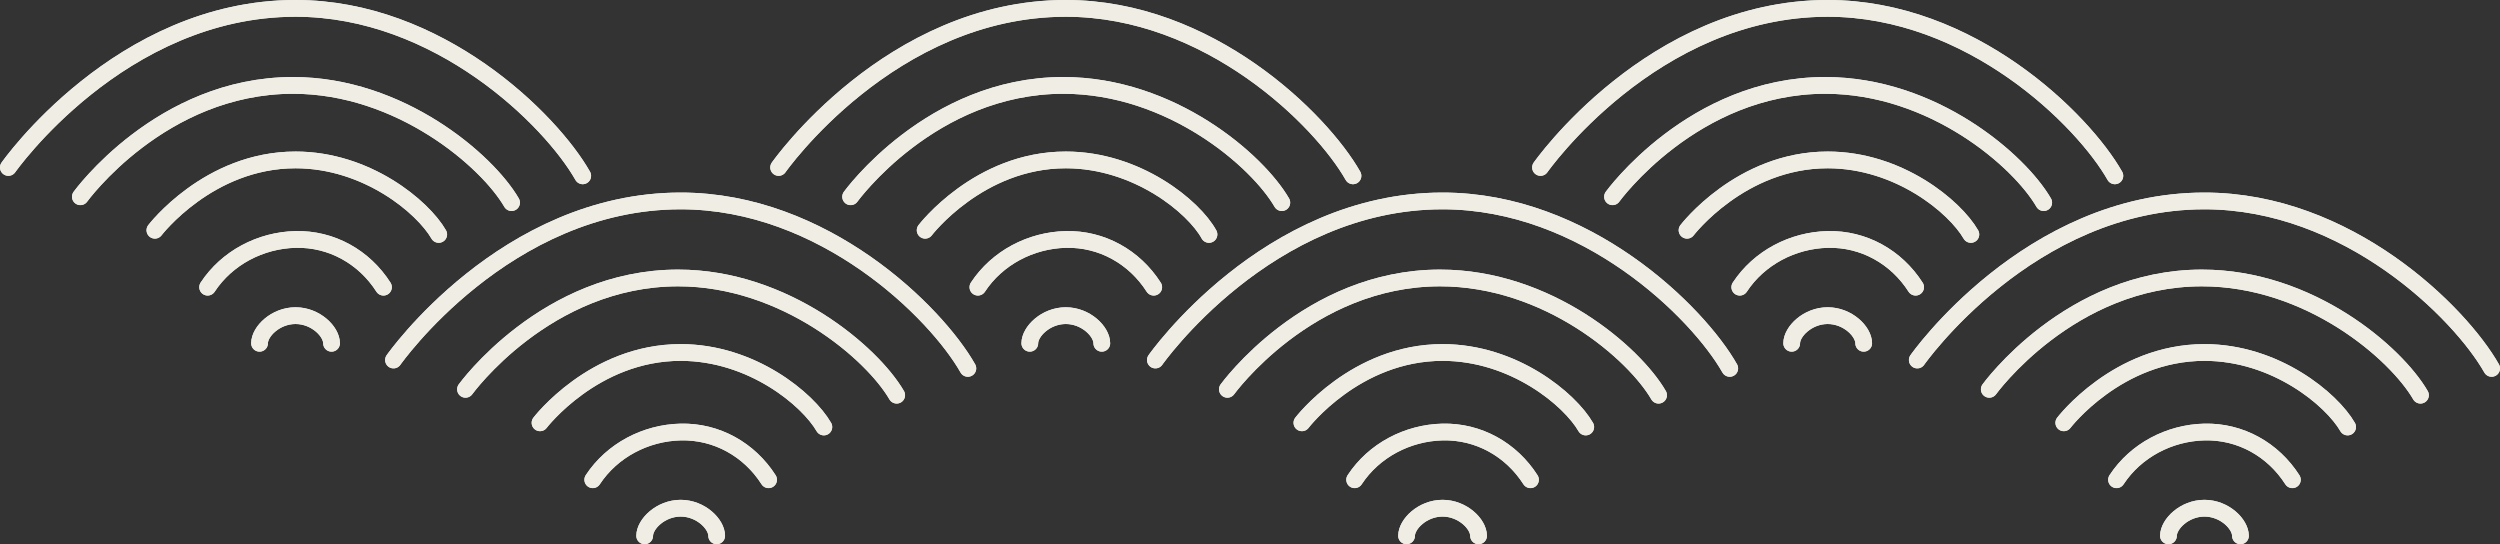 <?xml version="1.0" encoding="utf-8"?>
<!-- Generator: Adobe Illustrator 21.1.0, SVG Export Plug-In . SVG Version: 6.00 Build 0)  -->
<svg version="1.1" id="レイヤー_1" xmlns="http://www.w3.org/2000/svg" xmlns:xlink="http://www.w3.org/1999/xlink" x="0px"
	 y="0px" viewBox="0 0 298.6 65" style="enable-background:new 0 0 298.6 65;" xml:space="preserve">
<rect x="0" y="0" width="298.6" height="65" fill="#333333" stroke="none"/>
<style type="text/css">
	.st0{fill:none;stroke:#EFEDE4;stroke-width:2;stroke-linecap:round;stroke-linejoin:round;}
</style>
<title>アセット 12</title>
<g id="レイヤー_2">
	<g id="装飾">
		<path class="st0" d="M229,43c0,0,13.3-19,34.3-19c17.1,0,30.5,13.3,34.3,20"/>
		<path class="st0" d="M237.6,46.5c0,0,9.6-13.3,25.4-13.3c12.9,0,23.2,9,26.1,14"/>
		<path class="st0" d="M246.5,50.5c0,0,6.4-8.4,16.8-8.4c8.5,0,15.2,5.6,17.1,8.9"/>
		<path class="st0" d="M252.8,57.3c2.3-3.5,6.3-5.6,10.5-5.7c4.3-0.1,8.2,2.1,10.5,5.7"/>
		<path class="st0" d="M259,64c0-1.4,1.9-3.3,4.3-3.3s4.3,1.9,4.3,3.3"/>
		<path class="st0" d="M138,43c0,0,13.3-19,34.3-19c17.1,0,30.5,13.3,34.3,20"/>
		<path class="st0" d="M146.6,46.5c0,0,9.6-13.3,25.4-13.3c12.9,0,23.2,9,26.1,14"/>
		<path class="st0" d="M155.5,50.5c0,0,6.4-8.4,16.8-8.4c8.5,0,15.2,5.6,17.1,8.9"/>
		<path class="st0" d="M161.8,57.3c2.3-3.5,6.3-5.6,10.5-5.7c4.3-0.1,8.2,2.1,10.5,5.7"/>
		<path class="st0" d="M168,64c0-1.4,1.9-3.3,4.3-3.3s4.3,1.9,4.3,3.3"/>
		<path class="st0" d="M184,20c0,0,13.3-19,34.3-19c17.1,0,30.5,13.3,34.3,20"/>
		<path class="st0" d="M192.6,23.5c0,0,9.6-13.3,25.4-13.3c12.9,0,23.2,9,26.1,14"/>
		<path class="st0" d="M201.5,27.5c0,0,6.4-8.4,16.8-8.4c8.5,0,15.2,5.6,17.1,8.9"/>
		<path class="st0" d="M207.8,34.3c2.3-3.5,6.3-5.6,10.5-5.7c4.3-0.1,8.2,2.1,10.5,5.7"/>
		<path class="st0" d="M214,41c0-1.4,1.9-3.3,4.3-3.3s4.3,1.9,4.3,3.3"/>
		<path class="st0" d="M47,43c0,0,13.3-19,34.3-19c17.1,0,30.5,13.3,34.3,20"/>
		<path class="st0" d="M55.6,46.5c0,0,9.6-13.3,25.4-13.3c12.8,0,23.2,9,26.1,14"/>
		<path class="st0" d="M64.5,50.5c0,0,6.4-8.4,16.8-8.4c8.5,0,15.2,5.6,17.1,8.9"/>
		<path class="st0" d="M70.8,57.3c2.3-3.5,6.3-5.6,10.5-5.7c4.3-0.1,8.2,2.1,10.5,5.7"/>
		<path class="st0" d="M77,64c0-1.4,1.9-3.3,4.3-3.3s4.3,1.9,4.3,3.3"/>
		<path class="st0" d="M93,20c0,0,13.3-19,34.3-19c17.1,0,30.5,13.3,34.3,20"/>
		<path class="st0" d="M101.6,23.5c0,0,9.6-13.3,25.4-13.3c12.9,0,23.2,9,26.1,14"/>
		<path class="st0" d="M110.5,27.5c0,0,6.4-8.4,16.8-8.4c8.5,0,15.3,5.6,17.1,8.9"/>
		<path class="st0" d="M116.8,34.3c2.3-3.5,6.3-5.6,10.5-5.7c4.3-0.1,8.2,2.1,10.5,5.7"/>
		<path class="st0" d="M123,41c0-1.4,1.9-3.3,4.3-3.3s4.3,1.9,4.3,3.3"/>
		<path class="st0" d="M1,20C1,20,14.3,1,35.3,1c17.1,0,30.5,13.3,34.3,20"/>
		<path class="st0" d="M9.6,23.5c0,0,9.6-13.3,25.4-13.3c12.8,0,23.2,9,26.1,14"/>
		<path class="st0" d="M18.5,27.5c0,0,6.4-8.4,16.8-8.4c8.5,0,15.2,5.6,17.1,8.9"/>
		<path class="st0" d="M24.8,34.3c2.3-3.5,6.3-5.6,10.5-5.7c4.3-0.1,8.2,2.1,10.5,5.7"/>
		<path class="st0" d="M31,41c0-1.4,1.9-3.3,4.3-3.3s4.3,1.9,4.3,3.3"/>
		<path class="st0" d="M229,43c0,0,13.3-19,34.3-19c17.1,0,30.5,13.3,34.3,20"/>
		<path class="st0" d="M237.6,46.5c0,0,9.6-13.3,25.4-13.3c12.9,0,23.2,9,26.1,14"/>
		<path class="st0" d="M246.5,50.5c0,0,6.4-8.4,16.8-8.4c8.5,0,15.2,5.6,17.1,8.9"/>
		<path class="st0" d="M252.8,57.3c2.3-3.5,6.3-5.6,10.5-5.7c4.3-0.1,8.2,2.1,10.5,5.7"/>
		<path class="st0" d="M259,64c0-1.4,1.9-3.3,4.3-3.3s4.3,1.9,4.3,3.3"/>
		<path class="st0" d="M138,43c0,0,13.3-19,34.3-19c17.1,0,30.5,13.3,34.3,20"/>
		<path class="st0" d="M146.6,46.5c0,0,9.6-13.3,25.4-13.3c12.9,0,23.2,9,26.1,14"/>
		<path class="st0" d="M155.5,50.5c0,0,6.4-8.4,16.8-8.4c8.5,0,15.2,5.6,17.1,8.9"/>
		<path class="st0" d="M161.8,57.3c2.3-3.5,6.3-5.6,10.5-5.7c4.3-0.1,8.2,2.1,10.5,5.7"/>
		<path class="st0" d="M168,64c0-1.4,1.9-3.3,4.3-3.3s4.3,1.9,4.3,3.3"/>
		<path class="st0" d="M184,20c0,0,13.3-19,34.3-19c17.1,0,30.5,13.3,34.3,20"/>
		<path class="st0" d="M192.6,23.5c0,0,9.6-13.3,25.4-13.3c12.9,0,23.2,9,26.1,14"/>
		<path class="st0" d="M201.5,27.5c0,0,6.4-8.4,16.8-8.4c8.5,0,15.2,5.6,17.1,8.9"/>
		<path class="st0" d="M207.8,34.3c2.3-3.5,6.3-5.6,10.5-5.7c4.3-0.1,8.2,2.1,10.5,5.7"/>
		<path class="st0" d="M214,41c0-1.4,1.9-3.3,4.3-3.3s4.3,1.9,4.3,3.3"/>
		<path class="st0" d="M47,43c0,0,13.3-19,34.3-19c17.1,0,30.5,13.3,34.3,20"/>
		<path class="st0" d="M55.6,46.5c0,0,9.6-13.3,25.4-13.3c12.8,0,23.2,9,26.1,14"/>
		<path class="st0" d="M64.5,50.5c0,0,6.4-8.4,16.8-8.4c8.5,0,15.2,5.6,17.1,8.9"/>
		<path class="st0" d="M70.8,57.3c2.3-3.5,6.3-5.6,10.5-5.7c4.3-0.1,8.2,2.1,10.5,5.7"/>
		<path class="st0" d="M77,64c0-1.4,1.9-3.3,4.3-3.3s4.3,1.9,4.3,3.3"/>
		<path class="st0" d="M93,20c0,0,13.3-19,34.3-19c17.1,0,30.5,13.3,34.3,20"/>
		<path class="st0" d="M101.6,23.5c0,0,9.6-13.3,25.4-13.3c12.9,0,23.2,9,26.1,14"/>
		<path class="st0" d="M110.5,27.5c0,0,6.4-8.4,16.8-8.4c8.5,0,15.3,5.6,17.1,8.9"/>
		<path class="st0" d="M116.8,34.3c2.3-3.5,6.3-5.6,10.5-5.7c4.3-0.1,8.2,2.1,10.5,5.7"/>
		<path class="st0" d="M123,41c0-1.4,1.9-3.3,4.3-3.3s4.3,1.9,4.3,3.3"/>
		<path class="st0" d="M1,20C1,20,14.3,1,35.3,1c17.1,0,30.5,13.3,34.3,20"/>
		<path class="st0" d="M9.6,23.5c0,0,9.6-13.3,25.4-13.3c12.8,0,23.2,9,26.1,14"/>
		<path class="st0" d="M18.5,27.5c0,0,6.4-8.4,16.8-8.4c8.5,0,15.2,5.6,17.1,8.9"/>
		<path class="st0" d="M24.8,34.3c2.3-3.5,6.3-5.6,10.5-5.7c4.3-0.1,8.2,2.1,10.5,5.7"/>
		<path class="st0" d="M31,41c0-1.4,1.9-3.3,4.3-3.3s4.3,1.9,4.3,3.3"/>
	</g>
</g>
</svg>
